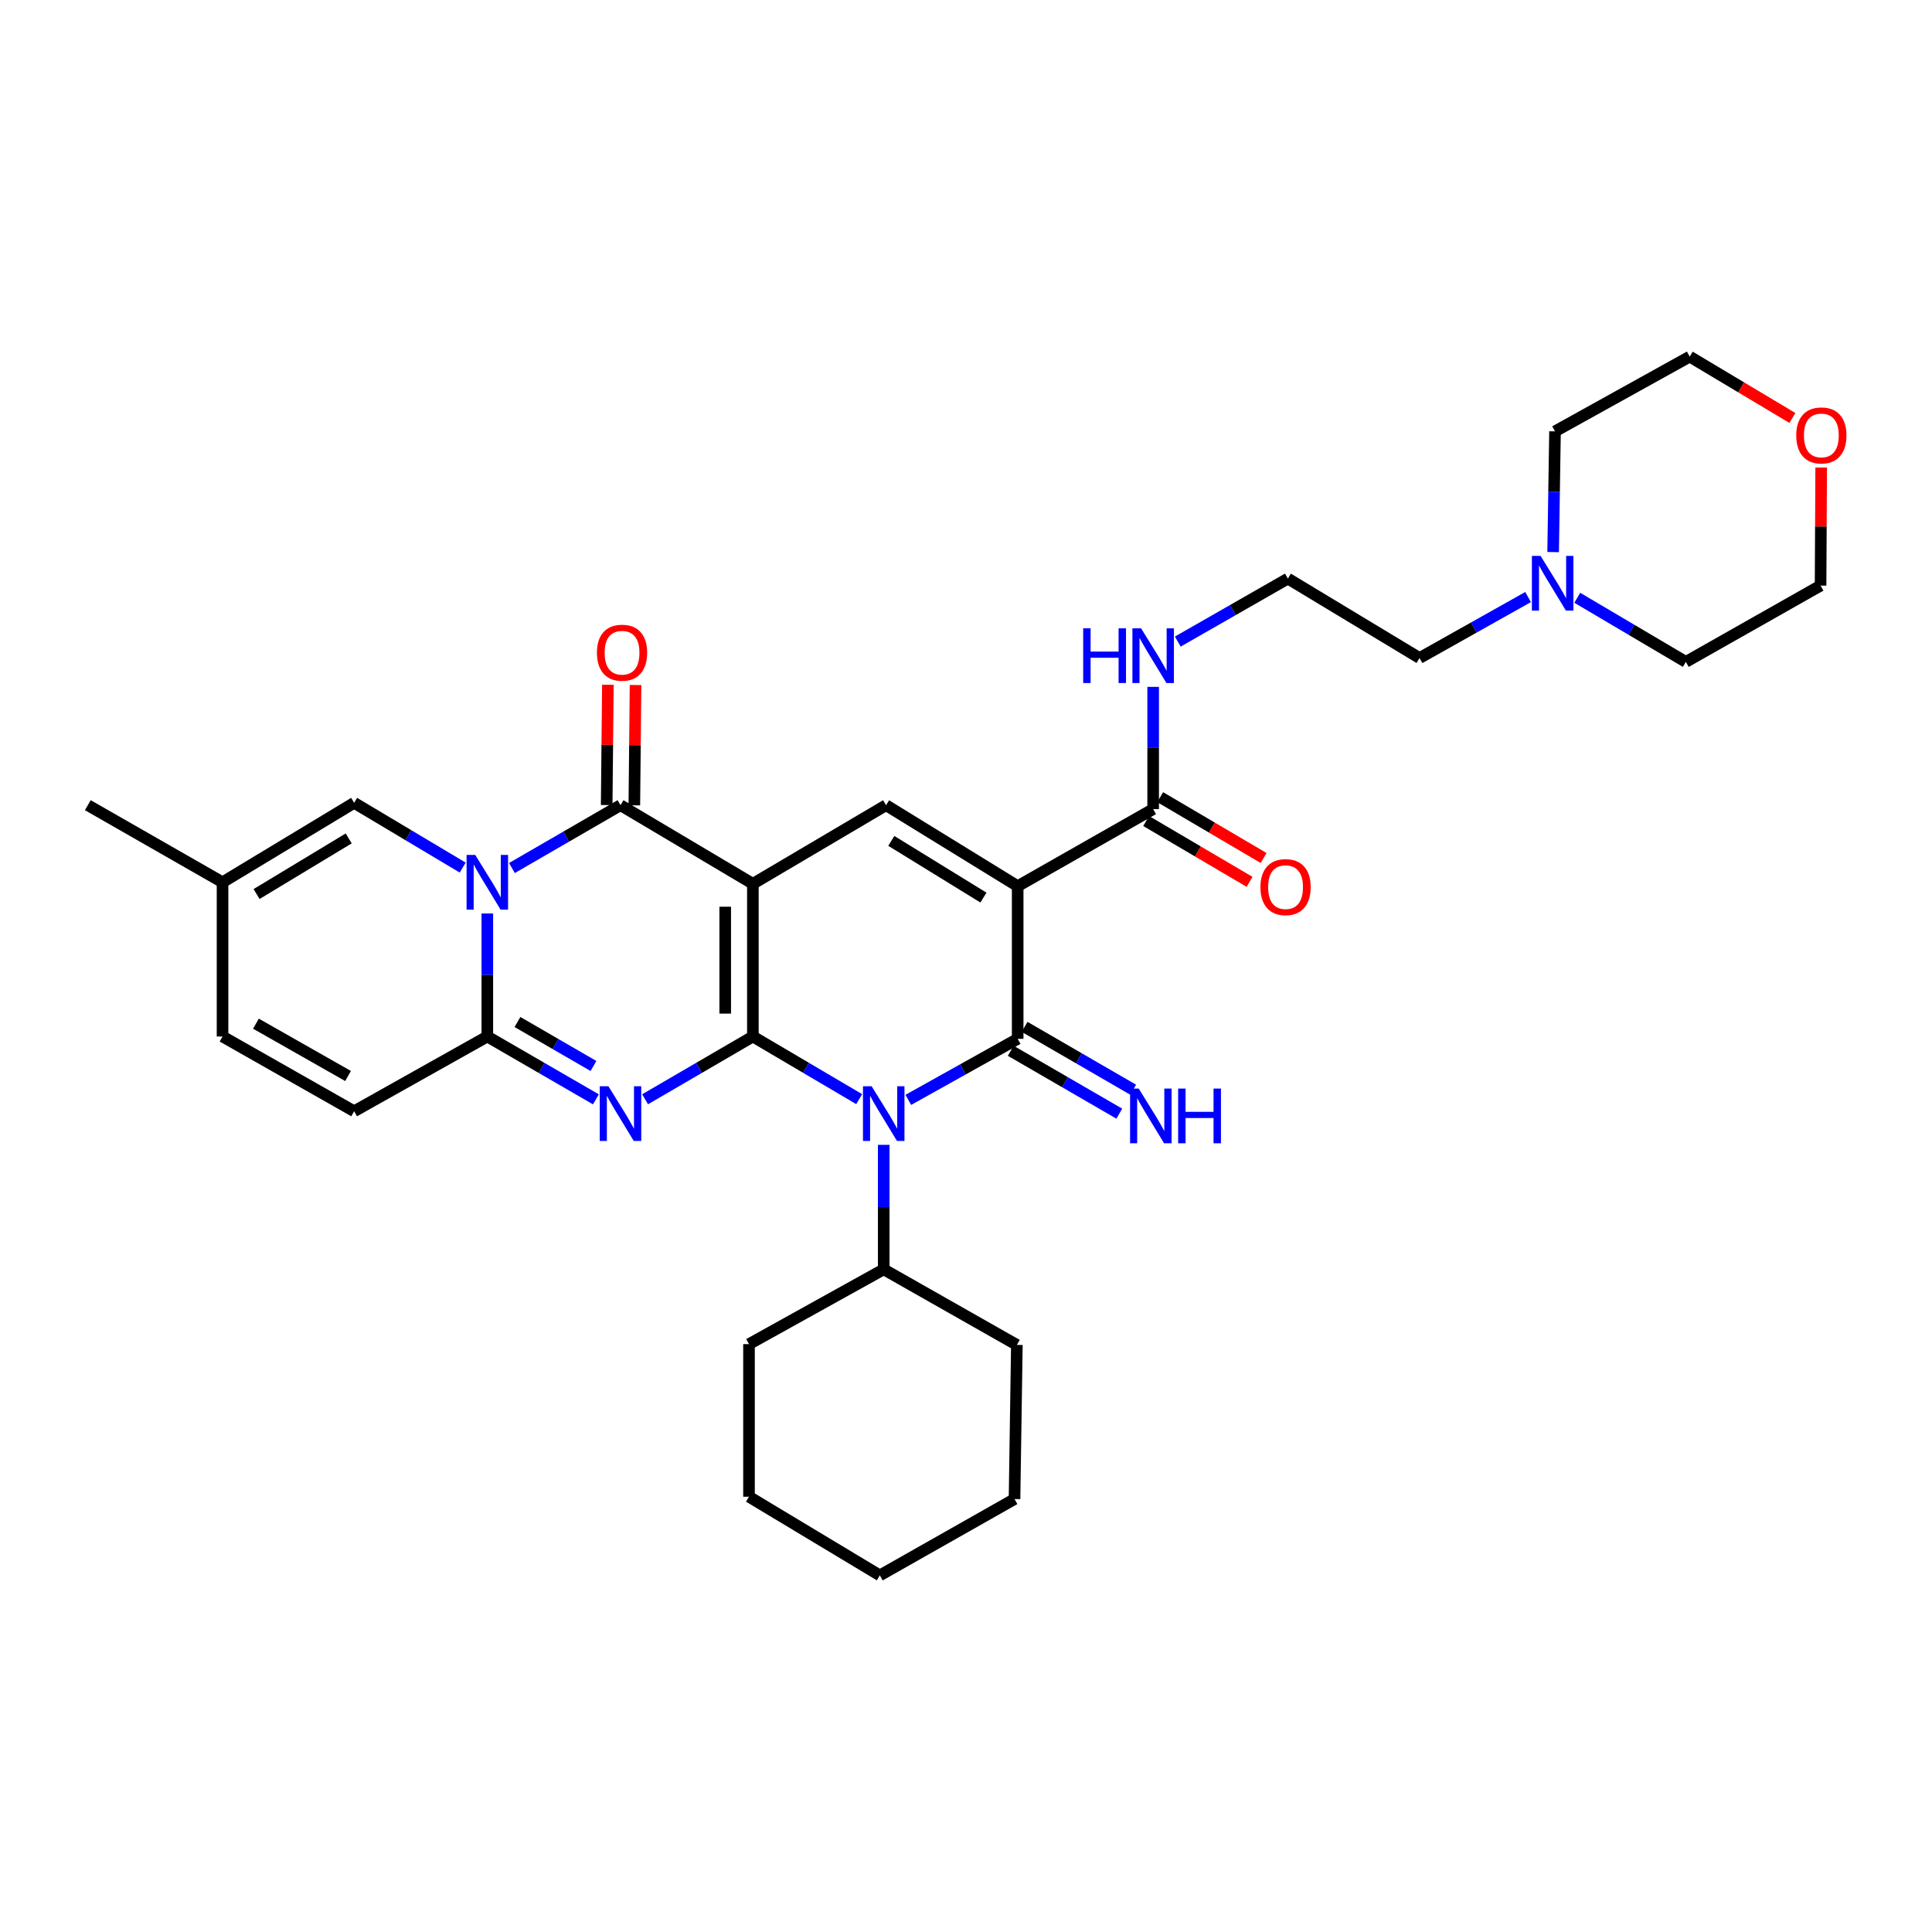 <?xml version='1.0' encoding='iso-8859-1'?>
<svg version='1.1' baseProfile='full'
              xmlns='http://www.w3.org/2000/svg'
                      xmlns:rdkit='http://www.rdkit.org/xml'
                      xmlns:xlink='http://www.w3.org/1999/xlink'
                  xml:space='preserve'
width='1000px' height='1000px' viewBox='0 0 1000 1000'>
<!-- END OF HEADER -->
<rect style='opacity:1.0;fill:#FFFFFF;stroke:none' width='1000' height='1000' x='0' y='0'> </rect>
<path class='bond-0' d='M 389.687,536.496 L 389.687,457.46' style='fill:none;fill-rule:evenodd;stroke:#000000;stroke-width:6px;stroke-linecap:butt;stroke-linejoin:miter;stroke-opacity:1' />
<path class='bond-0' d='M 375.371,524.64 L 375.371,469.315' style='fill:none;fill-rule:evenodd;stroke:#000000;stroke-width:6px;stroke-linecap:butt;stroke-linejoin:miter;stroke-opacity:1' />
<path class='bond-1' d='M 389.687,536.496 L 417.197,552.703' style='fill:none;fill-rule:evenodd;stroke:#000000;stroke-width:6px;stroke-linecap:butt;stroke-linejoin:miter;stroke-opacity:1' />
<path class='bond-1' d='M 417.197,552.703 L 444.708,568.91' style='fill:none;fill-rule:evenodd;stroke:#0000FF;stroke-width:6px;stroke-linecap:butt;stroke-linejoin:miter;stroke-opacity:1' />
<path class='bond-2' d='M 389.687,536.496 L 361.791,552.741' style='fill:none;fill-rule:evenodd;stroke:#000000;stroke-width:6px;stroke-linecap:butt;stroke-linejoin:miter;stroke-opacity:1' />
<path class='bond-2' d='M 361.791,552.741 L 333.895,568.986' style='fill:none;fill-rule:evenodd;stroke:#0000FF;stroke-width:6px;stroke-linecap:butt;stroke-linejoin:miter;stroke-opacity:1' />
<path class='bond-6' d='M 389.687,457.46 L 321.173,416.765' style='fill:none;fill-rule:evenodd;stroke:#000000;stroke-width:6px;stroke-linecap:butt;stroke-linejoin:miter;stroke-opacity:1' />
<path class='bond-8' d='M 389.687,457.46 L 458.622,416.765' style='fill:none;fill-rule:evenodd;stroke:#000000;stroke-width:6px;stroke-linecap:butt;stroke-linejoin:miter;stroke-opacity:1' />
<path class='bond-4' d='M 470.138,569.293 L 498.442,553.495' style='fill:none;fill-rule:evenodd;stroke:#0000FF;stroke-width:6px;stroke-linecap:butt;stroke-linejoin:miter;stroke-opacity:1' />
<path class='bond-4' d='M 498.442,553.495 L 526.746,537.697' style='fill:none;fill-rule:evenodd;stroke:#000000;stroke-width:6px;stroke-linecap:butt;stroke-linejoin:miter;stroke-opacity:1' />
<path class='bond-16' d='M 457.413,592.571 L 457.413,624.788' style='fill:none;fill-rule:evenodd;stroke:#0000FF;stroke-width:6px;stroke-linecap:butt;stroke-linejoin:miter;stroke-opacity:1' />
<path class='bond-16' d='M 457.413,624.788 L 457.413,657.006' style='fill:none;fill-rule:evenodd;stroke:#000000;stroke-width:6px;stroke-linecap:butt;stroke-linejoin:miter;stroke-opacity:1' />
<path class='bond-7' d='M 308.441,569.026 L 280.339,552.761' style='fill:none;fill-rule:evenodd;stroke:#0000FF;stroke-width:6px;stroke-linecap:butt;stroke-linejoin:miter;stroke-opacity:1' />
<path class='bond-7' d='M 280.339,552.761 L 252.237,536.496' style='fill:none;fill-rule:evenodd;stroke:#000000;stroke-width:6px;stroke-linecap:butt;stroke-linejoin:miter;stroke-opacity:1' />
<path class='bond-7' d='M 307.182,551.757 L 287.51,540.372' style='fill:none;fill-rule:evenodd;stroke:#0000FF;stroke-width:6px;stroke-linecap:butt;stroke-linejoin:miter;stroke-opacity:1' />
<path class='bond-7' d='M 287.51,540.372 L 267.839,528.986' style='fill:none;fill-rule:evenodd;stroke:#000000;stroke-width:6px;stroke-linecap:butt;stroke-linejoin:miter;stroke-opacity:1' />
<path class='bond-3' d='M 252.237,472.821 L 252.237,504.658' style='fill:none;fill-rule:evenodd;stroke:#0000FF;stroke-width:6px;stroke-linecap:butt;stroke-linejoin:miter;stroke-opacity:1' />
<path class='bond-3' d='M 252.237,504.658 L 252.237,536.496' style='fill:none;fill-rule:evenodd;stroke:#000000;stroke-width:6px;stroke-linecap:butt;stroke-linejoin:miter;stroke-opacity:1' />
<path class='bond-9' d='M 239.49,449.061 L 211.396,432.301' style='fill:none;fill-rule:evenodd;stroke:#0000FF;stroke-width:6px;stroke-linecap:butt;stroke-linejoin:miter;stroke-opacity:1' />
<path class='bond-9' d='M 211.396,432.301 L 183.302,415.541' style='fill:none;fill-rule:evenodd;stroke:#000000;stroke-width:6px;stroke-linecap:butt;stroke-linejoin:miter;stroke-opacity:1' />
<path class='bond-34' d='M 264.968,449.296 L 293.071,433.031' style='fill:none;fill-rule:evenodd;stroke:#0000FF;stroke-width:6px;stroke-linecap:butt;stroke-linejoin:miter;stroke-opacity:1' />
<path class='bond-34' d='M 293.071,433.031 L 321.173,416.765' style='fill:none;fill-rule:evenodd;stroke:#000000;stroke-width:6px;stroke-linecap:butt;stroke-linejoin:miter;stroke-opacity:1' />
<path class='bond-5' d='M 526.746,537.697 L 526.746,458.685' style='fill:none;fill-rule:evenodd;stroke:#000000;stroke-width:6px;stroke-linecap:butt;stroke-linejoin:miter;stroke-opacity:1' />
<path class='bond-12' d='M 523.16,543.891 L 551.254,560.159' style='fill:none;fill-rule:evenodd;stroke:#000000;stroke-width:6px;stroke-linecap:butt;stroke-linejoin:miter;stroke-opacity:1' />
<path class='bond-12' d='M 551.254,560.159 L 579.348,576.426' style='fill:none;fill-rule:evenodd;stroke:#0000FF;stroke-width:6px;stroke-linecap:butt;stroke-linejoin:miter;stroke-opacity:1' />
<path class='bond-12' d='M 530.333,531.503 L 558.427,547.77' style='fill:none;fill-rule:evenodd;stroke:#000000;stroke-width:6px;stroke-linecap:butt;stroke-linejoin:miter;stroke-opacity:1' />
<path class='bond-12' d='M 558.427,547.77 L 586.522,564.038' style='fill:none;fill-rule:evenodd;stroke:#0000FF;stroke-width:6px;stroke-linecap:butt;stroke-linejoin:miter;stroke-opacity:1' />
<path class='bond-10' d='M 526.746,458.685 L 596.875,418.785' style='fill:none;fill-rule:evenodd;stroke:#000000;stroke-width:6px;stroke-linecap:butt;stroke-linejoin:miter;stroke-opacity:1' />
<path class='bond-33' d='M 526.746,458.685 L 458.622,416.765' style='fill:none;fill-rule:evenodd;stroke:#000000;stroke-width:6px;stroke-linecap:butt;stroke-linejoin:miter;stroke-opacity:1' />
<path class='bond-33' d='M 509.026,464.589 L 461.339,435.245' style='fill:none;fill-rule:evenodd;stroke:#000000;stroke-width:6px;stroke-linecap:butt;stroke-linejoin:miter;stroke-opacity:1' />
<path class='bond-15' d='M 328.33,416.837 L 328.643,385.703' style='fill:none;fill-rule:evenodd;stroke:#000000;stroke-width:6px;stroke-linecap:butt;stroke-linejoin:miter;stroke-opacity:1' />
<path class='bond-15' d='M 328.643,385.703 L 328.957,354.569' style='fill:none;fill-rule:evenodd;stroke:#FF0000;stroke-width:6px;stroke-linecap:butt;stroke-linejoin:miter;stroke-opacity:1' />
<path class='bond-15' d='M 314.015,416.693 L 314.329,385.559' style='fill:none;fill-rule:evenodd;stroke:#000000;stroke-width:6px;stroke-linecap:butt;stroke-linejoin:miter;stroke-opacity:1' />
<path class='bond-15' d='M 314.329,385.559 L 314.642,354.425' style='fill:none;fill-rule:evenodd;stroke:#FF0000;stroke-width:6px;stroke-linecap:butt;stroke-linejoin:miter;stroke-opacity:1' />
<path class='bond-11' d='M 252.237,536.496 L 183.302,575.186' style='fill:none;fill-rule:evenodd;stroke:#000000;stroke-width:6px;stroke-linecap:butt;stroke-linejoin:miter;stroke-opacity:1' />
<path class='bond-35' d='M 183.302,415.541 L 115.185,456.665' style='fill:none;fill-rule:evenodd;stroke:#000000;stroke-width:6px;stroke-linecap:butt;stroke-linejoin:miter;stroke-opacity:1' />
<path class='bond-35' d='M 180.483,433.964 L 132.801,462.751' style='fill:none;fill-rule:evenodd;stroke:#000000;stroke-width:6px;stroke-linecap:butt;stroke-linejoin:miter;stroke-opacity:1' />
<path class='bond-18' d='M 593.246,424.955 L 620.017,440.7' style='fill:none;fill-rule:evenodd;stroke:#000000;stroke-width:6px;stroke-linecap:butt;stroke-linejoin:miter;stroke-opacity:1' />
<path class='bond-18' d='M 620.017,440.7 L 646.788,456.445' style='fill:none;fill-rule:evenodd;stroke:#FF0000;stroke-width:6px;stroke-linecap:butt;stroke-linejoin:miter;stroke-opacity:1' />
<path class='bond-18' d='M 600.503,412.616 L 627.275,428.361' style='fill:none;fill-rule:evenodd;stroke:#000000;stroke-width:6px;stroke-linecap:butt;stroke-linejoin:miter;stroke-opacity:1' />
<path class='bond-18' d='M 627.275,428.361 L 654.046,444.106' style='fill:none;fill-rule:evenodd;stroke:#FF0000;stroke-width:6px;stroke-linecap:butt;stroke-linejoin:miter;stroke-opacity:1' />
<path class='bond-19' d='M 596.875,418.785 L 596.875,387.153' style='fill:none;fill-rule:evenodd;stroke:#000000;stroke-width:6px;stroke-linecap:butt;stroke-linejoin:miter;stroke-opacity:1' />
<path class='bond-19' d='M 596.875,387.153 L 596.875,355.521' style='fill:none;fill-rule:evenodd;stroke:#0000FF;stroke-width:6px;stroke-linecap:butt;stroke-linejoin:miter;stroke-opacity:1' />
<path class='bond-14' d='M 183.302,575.186 L 115.185,536.496' style='fill:none;fill-rule:evenodd;stroke:#000000;stroke-width:6px;stroke-linecap:butt;stroke-linejoin:miter;stroke-opacity:1' />
<path class='bond-14' d='M 180.154,556.935 L 132.473,529.852' style='fill:none;fill-rule:evenodd;stroke:#000000;stroke-width:6px;stroke-linecap:butt;stroke-linejoin:miter;stroke-opacity:1' />
<path class='bond-13' d='M 115.185,456.665 L 115.185,536.496' style='fill:none;fill-rule:evenodd;stroke:#000000;stroke-width:6px;stroke-linecap:butt;stroke-linejoin:miter;stroke-opacity:1' />
<path class='bond-25' d='M 115.185,456.665 L 45.455,416.765' style='fill:none;fill-rule:evenodd;stroke:#000000;stroke-width:6px;stroke-linecap:butt;stroke-linejoin:miter;stroke-opacity:1' />
<path class='bond-28' d='M 457.413,657.006 L 387.682,695.72' style='fill:none;fill-rule:evenodd;stroke:#000000;stroke-width:6px;stroke-linecap:butt;stroke-linejoin:miter;stroke-opacity:1' />
<path class='bond-29' d='M 457.413,657.006 L 526.325,696.126' style='fill:none;fill-rule:evenodd;stroke:#000000;stroke-width:6px;stroke-linecap:butt;stroke-linejoin:miter;stroke-opacity:1' />
<path class='bond-17' d='M 790.934,309.029 L 762.84,324.811' style='fill:none;fill-rule:evenodd;stroke:#0000FF;stroke-width:6px;stroke-linecap:butt;stroke-linejoin:miter;stroke-opacity:1' />
<path class='bond-17' d='M 762.84,324.811 L 734.746,340.593' style='fill:none;fill-rule:evenodd;stroke:#000000;stroke-width:6px;stroke-linecap:butt;stroke-linejoin:miter;stroke-opacity:1' />
<path class='bond-23' d='M 803.901,285.76 L 804.387,254.516' style='fill:none;fill-rule:evenodd;stroke:#0000FF;stroke-width:6px;stroke-linecap:butt;stroke-linejoin:miter;stroke-opacity:1' />
<path class='bond-23' d='M 804.387,254.516 L 804.874,223.272' style='fill:none;fill-rule:evenodd;stroke:#000000;stroke-width:6px;stroke-linecap:butt;stroke-linejoin:miter;stroke-opacity:1' />
<path class='bond-24' d='M 816.391,309.411 L 844.488,326.004' style='fill:none;fill-rule:evenodd;stroke:#0000FF;stroke-width:6px;stroke-linecap:butt;stroke-linejoin:miter;stroke-opacity:1' />
<path class='bond-24' d='M 844.488,326.004 L 872.585,342.597' style='fill:none;fill-rule:evenodd;stroke:#000000;stroke-width:6px;stroke-linecap:butt;stroke-linejoin:miter;stroke-opacity:1' />
<path class='bond-21' d='M 609.623,332.081 L 638.114,315.779' style='fill:none;fill-rule:evenodd;stroke:#0000FF;stroke-width:6px;stroke-linecap:butt;stroke-linejoin:miter;stroke-opacity:1' />
<path class='bond-21' d='M 638.114,315.779 L 666.606,299.476' style='fill:none;fill-rule:evenodd;stroke:#000000;stroke-width:6px;stroke-linecap:butt;stroke-linejoin:miter;stroke-opacity:1' />
<path class='bond-20' d='M 942.642,241.997 L 942.483,272.55' style='fill:none;fill-rule:evenodd;stroke:#FF0000;stroke-width:6px;stroke-linecap:butt;stroke-linejoin:miter;stroke-opacity:1' />
<path class='bond-20' d='M 942.483,272.55 L 942.324,303.103' style='fill:none;fill-rule:evenodd;stroke:#000000;stroke-width:6px;stroke-linecap:butt;stroke-linejoin:miter;stroke-opacity:1' />
<path class='bond-37' d='M 927.745,216.338 L 901.171,200.46' style='fill:none;fill-rule:evenodd;stroke:#FF0000;stroke-width:6px;stroke-linecap:butt;stroke-linejoin:miter;stroke-opacity:1' />
<path class='bond-37' d='M 901.171,200.46 L 874.597,184.581' style='fill:none;fill-rule:evenodd;stroke:#000000;stroke-width:6px;stroke-linecap:butt;stroke-linejoin:miter;stroke-opacity:1' />
<path class='bond-22' d='M 666.606,299.476 L 734.746,340.593' style='fill:none;fill-rule:evenodd;stroke:#000000;stroke-width:6px;stroke-linecap:butt;stroke-linejoin:miter;stroke-opacity:1' />
<path class='bond-27' d='M 804.874,223.272 L 874.597,184.581' style='fill:none;fill-rule:evenodd;stroke:#000000;stroke-width:6px;stroke-linecap:butt;stroke-linejoin:miter;stroke-opacity:1' />
<path class='bond-26' d='M 872.585,342.597 L 942.324,303.103' style='fill:none;fill-rule:evenodd;stroke:#000000;stroke-width:6px;stroke-linecap:butt;stroke-linejoin:miter;stroke-opacity:1' />
<path class='bond-31' d='M 387.682,695.72 L 387.682,774.708' style='fill:none;fill-rule:evenodd;stroke:#000000;stroke-width:6px;stroke-linecap:butt;stroke-linejoin:miter;stroke-opacity:1' />
<path class='bond-30' d='M 526.325,696.126 L 525.116,775.909' style='fill:none;fill-rule:evenodd;stroke:#000000;stroke-width:6px;stroke-linecap:butt;stroke-linejoin:miter;stroke-opacity:1' />
<path class='bond-32' d='M 525.116,775.909 L 455.393,815.419' style='fill:none;fill-rule:evenodd;stroke:#000000;stroke-width:6px;stroke-linecap:butt;stroke-linejoin:miter;stroke-opacity:1' />
<path class='bond-36' d='M 387.682,774.708 L 455.393,815.419' style='fill:none;fill-rule:evenodd;stroke:#000000;stroke-width:6px;stroke-linecap:butt;stroke-linejoin:miter;stroke-opacity:1' />
<path  class='atom-2' d='M 451.153 562.235
L 460.433 577.235
Q 461.353 578.715, 462.833 581.395
Q 464.313 584.075, 464.393 584.235
L 464.393 562.235
L 468.153 562.235
L 468.153 590.555
L 464.273 590.555
L 454.313 574.155
Q 453.153 572.235, 451.913 570.035
Q 450.713 567.835, 450.353 567.155
L 450.353 590.555
L 446.673 590.555
L 446.673 562.235
L 451.153 562.235
' fill='#0000FF'/>
<path  class='atom-3' d='M 314.913 562.235
L 324.193 577.235
Q 325.113 578.715, 326.593 581.395
Q 328.073 584.075, 328.153 584.235
L 328.153 562.235
L 331.913 562.235
L 331.913 590.555
L 328.033 590.555
L 318.073 574.155
Q 316.913 572.235, 315.673 570.035
Q 314.473 567.835, 314.113 567.155
L 314.113 590.555
L 310.433 590.555
L 310.433 562.235
L 314.913 562.235
' fill='#0000FF'/>
<path  class='atom-4' d='M 245.977 442.505
L 255.257 457.505
Q 256.177 458.985, 257.657 461.665
Q 259.137 464.345, 259.217 464.505
L 259.217 442.505
L 262.977 442.505
L 262.977 470.825
L 259.097 470.825
L 249.137 454.425
Q 247.977 452.505, 246.737 450.305
Q 245.537 448.105, 245.177 447.425
L 245.177 470.825
L 241.497 470.825
L 241.497 442.505
L 245.977 442.505
' fill='#0000FF'/>
<path  class='atom-13' d='M 589.406 563.444
L 598.686 578.444
Q 599.606 579.924, 601.086 582.604
Q 602.566 585.284, 602.646 585.444
L 602.646 563.444
L 606.406 563.444
L 606.406 591.764
L 602.526 591.764
L 592.566 575.364
Q 591.406 573.444, 590.166 571.244
Q 588.966 569.044, 588.606 568.364
L 588.606 591.764
L 584.926 591.764
L 584.926 563.444
L 589.406 563.444
' fill='#0000FF'/>
<path  class='atom-13' d='M 609.806 563.444
L 613.646 563.444
L 613.646 575.484
L 628.126 575.484
L 628.126 563.444
L 631.966 563.444
L 631.966 591.764
L 628.126 591.764
L 628.126 578.684
L 613.646 578.684
L 613.646 591.764
L 609.806 591.764
L 609.806 563.444
' fill='#0000FF'/>
<path  class='atom-16' d='M 308.968 337.841
Q 308.968 331.041, 312.328 327.241
Q 315.688 323.441, 321.968 323.441
Q 328.248 323.441, 331.608 327.241
Q 334.968 331.041, 334.968 337.841
Q 334.968 344.721, 331.568 348.641
Q 328.168 352.521, 321.968 352.521
Q 315.728 352.521, 312.328 348.641
Q 308.968 344.761, 308.968 337.841
M 321.968 349.321
Q 326.288 349.321, 328.608 346.441
Q 330.968 343.521, 330.968 337.841
Q 330.968 332.281, 328.608 329.481
Q 326.288 326.641, 321.968 326.641
Q 317.648 326.641, 315.288 329.441
Q 312.968 332.241, 312.968 337.841
Q 312.968 343.561, 315.288 346.441
Q 317.648 349.321, 321.968 349.321
' fill='#FF0000'/>
<path  class='atom-18' d='M 797.389 287.726
L 806.669 302.726
Q 807.589 304.206, 809.069 306.886
Q 810.549 309.566, 810.629 309.726
L 810.629 287.726
L 814.389 287.726
L 814.389 316.046
L 810.509 316.046
L 800.549 299.646
Q 799.389 297.726, 798.149 295.526
Q 796.949 293.326, 796.589 292.646
L 796.589 316.046
L 792.909 316.046
L 792.909 287.726
L 797.389 287.726
' fill='#0000FF'/>
<path  class='atom-19' d='M 652.405 459.17
Q 652.405 452.37, 655.765 448.57
Q 659.125 444.77, 665.405 444.77
Q 671.685 444.77, 675.045 448.57
Q 678.405 452.37, 678.405 459.17
Q 678.405 466.05, 675.005 469.97
Q 671.605 473.85, 665.405 473.85
Q 659.165 473.85, 655.765 469.97
Q 652.405 466.09, 652.405 459.17
M 665.405 470.65
Q 669.725 470.65, 672.045 467.77
Q 674.405 464.85, 674.405 459.17
Q 674.405 453.61, 672.045 450.81
Q 669.725 447.97, 665.405 447.97
Q 661.085 447.97, 658.725 450.77
Q 656.405 453.57, 656.405 459.17
Q 656.405 464.89, 658.725 467.77
Q 661.085 470.65, 665.405 470.65
' fill='#FF0000'/>
<path  class='atom-20' d='M 560.655 325.216
L 564.495 325.216
L 564.495 337.256
L 578.975 337.256
L 578.975 325.216
L 582.815 325.216
L 582.815 353.536
L 578.975 353.536
L 578.975 340.456
L 564.495 340.456
L 564.495 353.536
L 560.655 353.536
L 560.655 325.216
' fill='#0000FF'/>
<path  class='atom-20' d='M 590.615 325.216
L 599.895 340.216
Q 600.815 341.696, 602.295 344.376
Q 603.775 347.056, 603.855 347.216
L 603.855 325.216
L 607.615 325.216
L 607.615 353.536
L 603.735 353.536
L 593.775 337.136
Q 592.615 335.216, 591.375 333.016
Q 590.175 330.816, 589.815 330.136
L 589.815 353.536
L 586.135 353.536
L 586.135 325.216
L 590.615 325.216
' fill='#0000FF'/>
<path  class='atom-21' d='M 929.729 225.372
Q 929.729 218.572, 933.089 214.772
Q 936.449 210.972, 942.729 210.972
Q 949.009 210.972, 952.369 214.772
Q 955.729 218.572, 955.729 225.372
Q 955.729 232.252, 952.329 236.172
Q 948.929 240.052, 942.729 240.052
Q 936.489 240.052, 933.089 236.172
Q 929.729 232.292, 929.729 225.372
M 942.729 236.852
Q 947.049 236.852, 949.369 233.972
Q 951.729 231.052, 951.729 225.372
Q 951.729 219.812, 949.369 217.012
Q 947.049 214.172, 942.729 214.172
Q 938.409 214.172, 936.049 216.972
Q 933.729 219.772, 933.729 225.372
Q 933.729 231.092, 936.049 233.972
Q 938.409 236.852, 942.729 236.852
' fill='#FF0000'/>
</svg>
